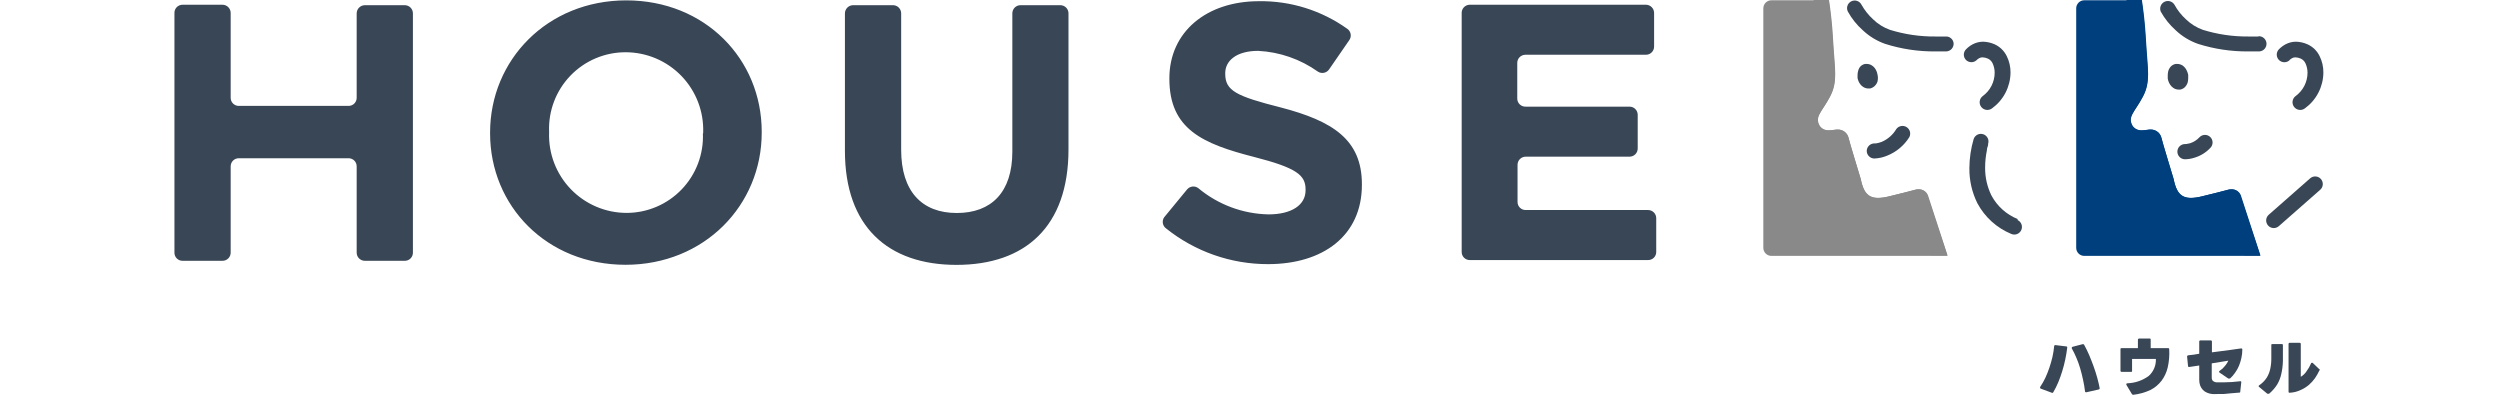 <svg width="473" height="75" viewBox="0 0 473 75" fill="none" xmlns="http://www.w3.org/2000/svg">
<path fill-rule="evenodd" clip-rule="evenodd" d="M92.725 25.224V25.083C92.725 11.341 103.557 0.07 118.492 0.07C133.426 0.07 144.119 11.201 144.119 24.943V25.083C144.119 38.826 133.269 50.097 118.352 50.097C103.435 50.097 92.725 38.966 92.725 25.224ZM133.041 25.224V25.083C133.109 23.116 132.781 21.156 132.077 19.318C131.373 17.48 130.306 15.803 128.941 14.385C127.575 12.968 125.939 11.839 124.129 11.066C122.319 10.293 120.372 9.892 118.404 9.886C116.45 9.877 114.513 10.265 112.713 11.025C110.912 11.786 109.284 12.904 107.928 14.311C106.571 15.718 105.514 17.386 104.82 19.214C104.126 21.041 103.81 22.99 103.89 24.943V25.083C103.822 27.052 104.151 29.014 104.856 30.853C105.562 32.692 106.63 34.37 107.997 35.788C109.364 37.206 111.002 38.334 112.814 39.106C114.626 39.878 116.575 40.277 118.545 40.281C120.493 40.28 122.422 39.886 124.214 39.121C126.007 38.356 127.626 37.237 128.975 35.831C130.324 34.424 131.375 32.76 132.065 30.937C132.755 29.114 133.069 27.171 132.988 25.224H133.041ZM34.546 0.894H42.084C42.497 0.894 42.894 1.058 43.187 1.351C43.479 1.644 43.644 2.04 43.644 2.454V18.493C43.641 18.696 43.68 18.898 43.756 19.086C43.833 19.274 43.946 19.445 44.09 19.589C44.234 19.733 44.405 19.846 44.593 19.923C44.781 20 44.983 20.038 45.186 20.036H65.94C66.143 20.038 66.345 20 66.533 19.923C66.722 19.846 66.892 19.733 67.036 19.589C67.18 19.445 67.293 19.274 67.37 19.086C67.447 18.898 67.485 18.696 67.483 18.493V2.542C67.483 2.128 67.647 1.731 67.94 1.439C68.232 1.146 68.629 0.982 69.043 0.982H76.58C76.784 0.982 76.986 1.022 77.175 1.101C77.363 1.179 77.534 1.295 77.677 1.44C77.821 1.585 77.934 1.757 78.01 1.946C78.087 2.135 78.125 2.338 78.123 2.542V47.801C78.125 48.005 78.087 48.206 78.01 48.394C77.933 48.583 77.82 48.754 77.676 48.897C77.533 49.041 77.361 49.154 77.173 49.231C76.985 49.308 76.784 49.346 76.58 49.344H69.043C68.839 49.346 68.636 49.308 68.447 49.231C68.258 49.155 68.086 49.042 67.941 48.898C67.796 48.755 67.68 48.584 67.602 48.396C67.523 48.207 67.483 48.005 67.483 47.801V31.482C67.485 31.279 67.447 31.077 67.37 30.889C67.293 30.701 67.18 30.53 67.036 30.386C66.892 30.242 66.722 30.129 66.533 30.052C66.345 29.975 66.143 29.937 65.94 29.939H45.186C44.983 29.937 44.781 29.975 44.593 30.052C44.405 30.129 44.234 30.242 44.09 30.386C43.946 30.53 43.833 30.701 43.756 30.889C43.68 31.077 43.641 31.279 43.644 31.482V47.801C43.644 48.005 43.603 48.207 43.525 48.396C43.446 48.584 43.331 48.755 43.186 48.898C43.041 49.042 42.868 49.155 42.679 49.231C42.49 49.308 42.288 49.346 42.084 49.344H34.546C34.343 49.346 34.141 49.308 33.953 49.231C33.765 49.154 33.594 49.041 33.45 48.897C33.306 48.754 33.193 48.583 33.116 48.394C33.04 48.206 33.001 48.005 33.004 47.801V2.542C32.989 2.331 33.018 2.119 33.089 1.919C33.16 1.72 33.272 1.537 33.416 1.382C33.561 1.228 33.736 1.105 33.931 1.021C34.125 0.937 34.334 0.894 34.546 0.894ZM159.86 2.542V28.537C159.86 42.858 167.994 50.115 180.965 50.115C193.936 50.115 202.157 42.928 202.157 28.274V2.542C202.16 2.337 202.122 2.135 202.045 1.946C201.969 1.757 201.855 1.585 201.712 1.439C201.568 1.294 201.397 1.179 201.209 1.101C201.021 1.022 200.819 0.981 200.615 0.981H193.077C192.873 0.981 192.671 1.022 192.483 1.101C192.295 1.179 192.124 1.294 191.98 1.439C191.837 1.585 191.724 1.757 191.647 1.946C191.571 2.135 191.533 2.337 191.535 2.542V28.695C191.535 36.355 187.591 40.299 181.018 40.299C174.444 40.299 170.5 36.232 170.5 28.344V2.542C170.503 2.337 170.464 2.135 170.388 1.946C170.311 1.757 170.198 1.585 170.055 1.439C169.911 1.294 169.74 1.179 169.552 1.101C169.364 1.022 169.162 0.981 168.958 0.981H161.42C161.007 0.981 160.61 1.146 160.317 1.438C160.025 1.731 159.86 2.128 159.86 2.542ZM220.265 41.105L224.594 35.846C224.845 35.542 225.202 35.345 225.594 35.296C225.985 35.248 226.38 35.35 226.698 35.584C230.437 38.709 235.13 40.465 240.002 40.562C244.349 40.562 247.014 38.809 247.014 36.004V35.846C247.014 33.147 245.348 31.762 237.268 29.694C227.539 27.205 221.246 24.435 221.246 14.917V14.812C221.246 6.047 228.258 0.228 238.179 0.228C244.19 0.138 250.071 1.981 254.954 5.487C255.273 5.724 255.486 6.078 255.549 6.471C255.611 6.864 255.517 7.265 255.287 7.59L251.466 13.129C251.238 13.463 250.888 13.695 250.492 13.773C250.095 13.852 249.683 13.772 249.345 13.55C246.027 11.191 242.105 9.828 238.039 9.623C233.955 9.623 231.816 11.481 231.816 13.83V13.97C231.816 17.161 233.884 18.195 242.333 20.334C252.149 22.893 257.671 26.416 257.671 34.847V34.97C257.671 44.576 250.344 49.975 239.914 49.975C232.906 49.986 226.104 47.605 220.633 43.226C220.303 42.993 220.08 42.639 220.011 42.242C219.942 41.844 220.033 41.435 220.265 41.105ZM311.396 0.894H278.091C277.88 0.894 277.67 0.937 277.476 1.021C277.281 1.105 277.106 1.228 276.962 1.382C276.817 1.537 276.706 1.72 276.635 1.919C276.564 2.119 276.534 2.331 276.549 2.542V47.661C276.546 47.864 276.585 48.066 276.661 48.254C276.738 48.442 276.852 48.613 276.995 48.757C277.139 48.901 277.31 49.014 277.498 49.091C277.686 49.168 277.888 49.206 278.091 49.203H311.817C312.02 49.206 312.222 49.168 312.41 49.091C312.598 49.014 312.769 48.901 312.913 48.757C313.056 48.613 313.17 48.442 313.247 48.254C313.323 48.066 313.362 47.864 313.359 47.661V41.298C313.362 41.094 313.323 40.892 313.247 40.702C313.17 40.513 313.057 40.341 312.914 40.196C312.77 40.051 312.599 39.936 312.411 39.857C312.223 39.778 312.021 39.738 311.817 39.738H288.661C288.458 39.74 288.256 39.702 288.068 39.625C287.88 39.549 287.709 39.435 287.565 39.291C287.422 39.148 287.308 38.977 287.231 38.788C287.155 38.6 287.116 38.399 287.119 38.195V31.184C287.119 30.981 287.159 30.781 287.236 30.594C287.314 30.407 287.427 30.236 287.57 30.093C287.714 29.95 287.884 29.836 288.071 29.759C288.258 29.681 288.459 29.641 288.661 29.641H308.311C308.514 29.641 308.714 29.602 308.901 29.524C309.088 29.446 309.259 29.333 309.402 29.19C309.545 29.046 309.659 28.876 309.736 28.689C309.814 28.502 309.854 28.301 309.854 28.099V21.718C309.854 21.516 309.814 21.315 309.736 21.128C309.659 20.941 309.545 20.771 309.402 20.628C309.259 20.484 309.088 20.371 308.901 20.293C308.714 20.216 308.514 20.176 308.311 20.176H288.609C288.405 20.178 288.204 20.14 288.015 20.063C287.827 19.986 287.656 19.873 287.513 19.729C287.369 19.585 287.255 19.415 287.179 19.226C287.102 19.038 287.064 18.837 287.066 18.633V11.92C287.064 11.716 287.102 11.513 287.178 11.324C287.255 11.135 287.368 10.963 287.512 10.818C287.655 10.673 287.826 10.557 288.014 10.479C288.202 10.4 288.405 10.36 288.609 10.36H311.396C311.6 10.362 311.803 10.324 311.992 10.247C312.181 10.171 312.353 10.058 312.498 9.914C312.643 9.771 312.758 9.6 312.837 9.412C312.916 9.223 312.956 9.021 312.956 8.817V2.454C312.956 2.04 312.792 1.644 312.499 1.351C312.207 1.058 311.81 0.894 311.396 0.894Z" fill="#394656"/>
<path d="M423.895 37.056C423.765 36.613 423.465 36.24 423.062 36.017C422.658 35.794 422.183 35.739 421.739 35.864C420.442 36.214 418.566 36.688 416.603 37.161C413.097 38.002 411.888 37.073 411.239 33.848C411.239 33.848 409.048 26.661 408.961 26.17C408.851 25.634 408.533 25.163 408.076 24.86C407.619 24.558 407.061 24.449 406.524 24.558C405.069 24.821 403.965 24.733 403.439 23.874C402.405 22.121 403.807 21.28 405.35 18.387C406.892 15.495 406.279 13.374 405.946 7.59C405.788 4.557 405.455 1.91 405.174 0.052H394.359C394.156 0.05 393.954 0.088 393.766 0.165C393.578 0.242 393.407 0.355 393.263 0.499C393.119 0.643 393.006 0.814 392.929 1.002C392.853 1.19 392.814 1.392 392.817 1.595V46.872C392.814 47.075 392.853 47.277 392.929 47.465C393.006 47.653 393.119 47.824 393.263 47.968C393.407 48.111 393.578 48.225 393.766 48.302C393.954 48.378 394.156 48.417 394.359 48.414H427.664L423.895 37.056Z" fill="#003F7E"/>
<path d="M386.123 73.534C386.082 73.525 386.046 73.503 386.021 73.471C385.995 73.439 385.982 73.399 385.982 73.358C385.972 73.318 385.972 73.276 385.982 73.236C386.359 72.677 386.693 72.091 386.981 71.483C387.275 70.849 387.532 70.199 387.753 69.537C387.981 68.853 388.173 68.187 388.331 67.504C388.489 66.82 388.576 66.154 388.647 65.505C388.646 65.473 388.652 65.44 388.666 65.411C388.68 65.381 388.7 65.355 388.726 65.334C388.751 65.314 388.781 65.3 388.813 65.293C388.845 65.286 388.878 65.287 388.91 65.295L390.925 65.54C391.083 65.54 391.136 65.628 391.118 65.786C391.031 66.522 390.908 67.258 390.75 68.012C390.592 68.766 390.4 69.519 390.172 70.238C389.944 70.957 389.698 71.675 389.418 72.342C389.151 72.981 388.84 73.602 388.489 74.2C388.478 74.227 388.461 74.252 388.439 74.273C388.418 74.294 388.392 74.31 388.364 74.32C388.336 74.33 388.306 74.333 388.276 74.331C388.246 74.328 388.217 74.32 388.191 74.305L386.123 73.534ZM394.747 74.217C394.589 74.217 394.501 74.217 394.484 74.024C394.402 73.323 394.279 72.605 394.116 71.868C393.958 71.132 393.783 70.413 393.572 69.695C393.362 68.976 393.116 68.31 392.836 67.662C392.586 67.06 392.299 66.475 391.977 65.909C391.962 65.869 391.962 65.825 391.977 65.786C391.977 65.742 391.993 65.7 392.022 65.668C392.051 65.635 392.092 65.615 392.135 65.611L394.028 65.12C394.091 65.102 394.158 65.109 394.216 65.138C394.274 65.167 394.32 65.217 394.343 65.278C394.693 65.909 395.01 66.558 395.29 67.223C395.588 67.924 395.869 68.661 396.131 69.379C396.394 70.098 396.622 70.834 396.815 71.535C397.008 72.236 397.148 72.868 397.253 73.411C397.261 73.442 397.262 73.475 397.256 73.506C397.251 73.538 397.238 73.568 397.22 73.594C397.202 73.621 397.178 73.643 397.151 73.66C397.123 73.677 397.092 73.687 397.061 73.691L394.747 74.217Z" fill="#394656"/>
<path d="M403.65 74.69C403.592 74.701 403.532 74.694 403.478 74.668C403.425 74.643 403.381 74.602 403.352 74.55L402.3 72.797C402.287 72.757 402.287 72.714 402.3 72.674C402.3 72.674 402.3 72.534 402.493 72.517C403.96 72.475 405.379 71.986 406.56 71.114C407.003 70.71 407.352 70.213 407.582 69.659C407.813 69.104 407.918 68.506 407.892 67.906H403.387V70.133C403.387 70.29 403.387 70.361 403.177 70.361H401.424C401.393 70.363 401.363 70.359 401.334 70.349C401.305 70.338 401.279 70.322 401.257 70.3C401.235 70.278 401.219 70.252 401.208 70.223C401.198 70.194 401.193 70.163 401.196 70.133V66.101C401.196 65.943 401.196 65.873 401.424 65.873H404.492V64.296C404.489 64.263 404.493 64.23 404.505 64.199C404.516 64.168 404.534 64.14 404.558 64.116C404.581 64.093 404.609 64.075 404.64 64.064C404.671 64.052 404.704 64.048 404.737 64.05H406.683C406.84 64.05 406.911 64.05 406.911 64.296V65.873H410.171C410.346 65.873 410.416 65.873 410.416 66.101C410.483 67.242 410.389 68.387 410.136 69.502C409.925 70.421 409.525 71.287 408.961 72.043C408.394 72.778 407.669 73.377 406.84 73.796C405.831 74.261 404.754 74.563 403.65 74.69Z" fill="#394656"/>
<path d="M420.67 74.55H419.513C419.192 74.57 418.87 74.57 418.549 74.55C418.203 74.521 417.865 74.432 417.55 74.287C417.258 74.17 416.994 73.991 416.779 73.761C416.556 73.523 416.383 73.243 416.27 72.937C416.143 72.577 416.084 72.197 416.095 71.816C416.095 71.552 416.095 71.184 416.095 70.729V69.151L414.22 69.431C414.062 69.431 413.992 69.431 413.974 69.239L413.799 67.486C413.799 67.346 413.869 67.258 414.009 67.223L415.061 67.1L416.095 66.925C416.095 66.434 416.095 65.996 416.095 65.593V64.629C416.092 64.598 416.096 64.567 416.107 64.538C416.117 64.51 416.134 64.483 416.156 64.462C416.177 64.44 416.204 64.423 416.233 64.413C416.261 64.402 416.292 64.398 416.323 64.401H418.269C418.426 64.401 418.496 64.488 418.496 64.646C418.496 64.804 418.496 65.365 418.496 65.698C418.496 66.031 418.496 66.347 418.496 66.662L420.372 66.417L421.985 66.206L423.212 66.031L423.983 65.926C424.158 65.926 424.246 65.926 424.246 66.136C424.249 66.673 424.19 67.208 424.071 67.731C423.964 68.235 423.811 68.728 423.615 69.204C423.425 69.671 423.178 70.113 422.879 70.518C422.605 70.925 422.281 71.296 421.915 71.623C421.858 71.641 421.796 71.641 421.739 71.623H421.599L419.951 70.501C419.921 70.487 419.894 70.465 419.876 70.437C419.857 70.409 419.847 70.377 419.846 70.343C419.847 70.307 419.858 70.272 419.876 70.242C419.895 70.211 419.92 70.186 419.951 70.168C420.155 70.03 420.348 69.878 420.53 69.712C420.697 69.546 420.855 69.37 421.003 69.186C421.137 69.025 421.26 68.855 421.371 68.678C421.457 68.537 421.534 68.391 421.599 68.24L418.461 68.748C418.461 69.361 418.461 69.905 418.461 70.343V71.447C418.45 71.671 418.526 71.891 418.672 72.061C418.904 72.249 419.197 72.349 419.496 72.341H420.092H420.723C421.772 72.332 422.819 72.262 423.86 72.131C423.983 72.131 424.053 72.131 424.053 72.306L423.86 74.059C423.86 74.217 423.86 74.287 423.632 74.287L422.125 74.41L420.67 74.55Z" fill="#394656"/>
<path d="M429.155 74.498C429.098 74.516 429.037 74.516 428.98 74.498L427.437 73.218C427.406 73.205 427.38 73.183 427.361 73.155C427.343 73.127 427.333 73.094 427.332 73.06C427.334 73.027 427.345 72.995 427.364 72.968C427.382 72.94 427.407 72.918 427.437 72.903C427.989 72.528 428.465 72.052 428.839 71.5C429.161 70.989 429.393 70.425 429.523 69.835C429.67 69.173 429.74 68.497 429.733 67.819C429.733 67.065 429.733 66.242 429.733 65.33C429.733 65.172 429.733 65.102 429.944 65.102H431.697C431.854 65.102 431.925 65.102 431.925 65.33C431.925 66.499 431.925 67.498 431.925 68.328C431.905 69.136 431.805 69.94 431.627 70.729C431.479 71.432 431.218 72.107 430.855 72.727C430.438 73.385 429.924 73.976 429.33 74.48C429.304 74.496 429.275 74.505 429.245 74.508C429.214 74.511 429.184 74.507 429.155 74.498ZM433.222 74.305C433.081 74.305 432.994 74.305 432.994 74.077V65.085C432.991 65.054 432.995 65.023 433.006 64.994C433.016 64.966 433.033 64.939 433.055 64.918C433.076 64.896 433.103 64.879 433.131 64.869C433.16 64.858 433.191 64.854 433.222 64.857H435.08C435.11 64.854 435.141 64.858 435.17 64.869C435.199 64.879 435.225 64.896 435.247 64.918C435.268 64.939 435.285 64.966 435.296 64.994C435.306 65.023 435.31 65.054 435.308 65.085C435.308 65.593 435.308 66.119 435.308 66.645V68.24C435.308 68.766 435.308 69.292 435.308 69.8C435.308 70.308 435.308 70.817 435.308 71.29C435.737 71.037 436.103 70.689 436.377 70.273C436.722 69.813 437.01 69.312 437.236 68.783C437.236 68.783 437.236 68.643 437.394 68.643C437.445 68.63 437.5 68.63 437.551 68.643L438.813 69.853C438.919 69.853 438.954 70.028 438.813 70.115C438.585 70.61 438.315 71.085 438.007 71.535C437.668 72.012 437.274 72.448 436.833 72.832C436.36 73.224 435.835 73.549 435.273 73.796C434.629 74.1 433.932 74.273 433.222 74.305Z" fill="#394656"/>
<path d="M433.133 11.412C433.286 11.25 433.463 11.114 433.659 11.008C433.851 10.899 434.069 10.845 434.29 10.851C434.648 10.862 434.999 10.945 435.324 11.096C435.71 11.285 436.019 11.6 436.2 11.99C436.45 12.541 436.582 13.138 436.586 13.743C436.586 14.608 436.38 15.461 435.988 16.231C435.595 17.002 435.025 17.669 434.325 18.178C434.172 18.293 434.043 18.437 433.946 18.602C433.848 18.767 433.784 18.949 433.757 19.139C433.731 19.328 433.741 19.521 433.789 19.707C433.837 19.892 433.921 20.067 434.036 20.22C434.151 20.373 434.295 20.502 434.46 20.599C434.625 20.697 434.807 20.76 434.997 20.787C435.186 20.814 435.379 20.803 435.565 20.756C435.75 20.708 435.925 20.624 436.078 20.509C437.15 19.734 438.026 18.718 438.635 17.543C439.244 16.368 439.569 15.066 439.584 13.743C439.598 12.655 439.351 11.579 438.865 10.605C438.386 9.616 437.573 8.827 436.569 8.379C435.884 8.074 435.145 7.907 434.395 7.888C433.711 7.892 433.038 8.061 432.432 8.379C431.967 8.631 431.542 8.95 431.17 9.326C430.902 9.6 430.755 9.969 430.76 10.352C430.765 10.735 430.922 11.1 431.196 11.368C431.47 11.635 431.84 11.782 432.223 11.777C432.606 11.773 432.971 11.616 433.238 11.341L433.133 11.412Z" fill="#394656"/>
<path d="M427.296 6.906C426.7 6.906 426.052 6.906 425.333 6.906C422.434 6.928 419.548 6.502 416.779 5.644C415.588 5.215 414.501 4.54 413.589 3.663C412.709 2.862 411.968 1.92 411.398 0.876C411.205 0.565 410.901 0.339 410.548 0.241C410.195 0.144 409.819 0.184 409.494 0.352C409.169 0.52 408.919 0.804 408.794 1.148C408.669 1.493 408.679 1.871 408.821 2.208C409.556 3.524 410.504 4.708 411.626 5.714C412.847 6.87 414.298 7.754 415.885 8.308C418.94 9.275 422.129 9.754 425.333 9.728C426.104 9.728 426.823 9.728 427.472 9.728C427.66 9.717 427.845 9.668 428.015 9.585C428.185 9.502 428.337 9.387 428.462 9.245C428.588 9.104 428.684 8.939 428.746 8.76C428.807 8.581 428.833 8.392 428.821 8.203C428.81 8.014 428.761 7.83 428.678 7.66C428.596 7.49 428.48 7.338 428.338 7.213C428.197 7.087 428.032 6.991 427.853 6.929C427.674 6.868 427.485 6.842 427.296 6.854V6.906Z" fill="#394656"/>
<path d="M413.396 27.257C413.015 27.257 412.65 27.409 412.38 27.678C412.111 27.948 411.959 28.313 411.959 28.695C411.959 29.076 412.111 29.441 412.38 29.711C412.65 29.98 413.015 30.132 413.396 30.132C413.992 30.127 414.582 30.032 415.149 29.851C416.332 29.507 417.399 28.847 418.234 27.941C418.495 27.662 418.634 27.291 418.62 26.91C418.607 26.528 418.443 26.168 418.164 25.907C417.885 25.647 417.514 25.508 417.133 25.521C416.752 25.535 416.391 25.699 416.131 25.978C415.652 26.495 415.049 26.882 414.378 27.099L413.694 27.24L413.396 27.257Z" fill="#394656"/>
<path d="M437.078 33.743L429.243 40.632C428.957 40.885 428.783 41.242 428.76 41.623C428.737 42.004 428.867 42.379 429.12 42.665C429.374 42.951 429.73 43.125 430.111 43.148C430.493 43.171 430.868 43.041 431.154 42.788L438.989 35.899C439.131 35.774 439.246 35.621 439.329 35.451C439.412 35.281 439.46 35.097 439.472 34.908C439.483 34.719 439.457 34.53 439.395 34.351C439.333 34.172 439.237 34.007 439.112 33.866C438.986 33.724 438.834 33.609 438.664 33.526C438.494 33.443 438.309 33.395 438.121 33.383C437.932 33.372 437.742 33.398 437.564 33.459C437.385 33.521 437.22 33.617 437.078 33.743Z" fill="#394656"/>
<path d="M410.241 13.427C410.173 13.691 410.138 13.961 410.136 14.233C410.119 14.444 410.119 14.655 410.136 14.864C410.21 15.298 410.378 15.711 410.627 16.074C410.776 16.285 410.96 16.468 411.17 16.617C411.466 16.832 411.822 16.948 412.187 16.95H412.485C412.813 16.891 413.117 16.739 413.361 16.512C413.61 16.261 413.796 15.955 413.905 15.618C413.974 15.349 414.01 15.072 414.01 14.794C414.027 14.59 414.027 14.385 414.01 14.181C413.928 13.749 413.761 13.338 413.519 12.971C413.371 12.755 413.187 12.566 412.976 12.411C412.674 12.21 412.321 12.101 411.959 12.095H411.644C411.316 12.155 411.012 12.307 410.767 12.533C410.522 12.784 410.341 13.091 410.241 13.427Z" fill="#394656"/>
<path d="M422.196 35.846C422.045 35.828 421.892 35.828 421.74 35.846C420.443 36.197 418.568 36.67 416.604 37.144C415.935 37.322 415.246 37.423 414.553 37.442C412.59 37.442 411.731 36.32 411.241 33.831C411.241 33.831 409.05 26.644 408.962 26.153C408.867 25.681 408.61 25.258 408.235 24.957C407.861 24.656 407.392 24.496 406.911 24.505H406.525C406.11 24.591 405.688 24.638 405.263 24.645C404.925 24.668 404.587 24.604 404.28 24.46C403.974 24.316 403.709 24.096 403.51 23.822C402.476 22.069 403.879 21.227 405.421 18.335C406.964 15.443 406.35 13.322 406.017 7.537C405.859 4.505 405.526 1.858 405.246 0H402.318C402.599 1.753 402.967 4.54 403.142 7.695C403.142 8.922 403.3 9.974 403.37 10.921C403.633 14.426 403.668 15.478 402.879 16.968C402.494 17.669 402.126 18.265 401.775 18.721C400.758 20.281 399.356 22.437 401.039 25.224C401.487 25.948 402.123 26.538 402.879 26.93C403.635 27.322 404.483 27.502 405.333 27.45C405.689 27.475 406.047 27.475 406.403 27.45C406.648 28.327 407.209 30.237 408.506 34.462C409.312 38.3 411.381 40.229 414.624 40.229C415.546 40.212 416.464 40.089 417.358 39.861L421.547 38.809L424.633 48.309H427.665L423.966 36.951C423.829 36.601 423.582 36.305 423.264 36.106C422.945 35.908 422.571 35.816 422.196 35.846Z" fill="#003F7E"/>
<path d="M364.7 37.056C364.569 36.613 364.27 36.24 363.866 36.017C363.463 35.794 362.988 35.739 362.544 35.864C361.247 36.214 359.371 36.688 357.408 37.161C353.902 38.002 352.693 37.073 352.044 33.848C352.044 33.848 349.853 26.661 349.765 26.17C349.655 25.634 349.337 25.163 348.88 24.86C348.424 24.558 347.866 24.449 347.329 24.558C345.874 24.821 344.769 24.733 344.244 23.874C343.209 22.121 344.612 21.28 346.154 18.387C347.697 15.495 347.083 13.374 346.75 7.59C346.592 4.557 346.259 1.91 345.979 0.052H335.164C334.961 0.05 334.759 0.088 334.571 0.165C334.382 0.242 334.211 0.355 334.068 0.499C333.924 0.643 333.81 0.814 333.734 1.002C333.657 1.19 333.619 1.392 333.621 1.595V46.872C333.619 47.075 333.657 47.277 333.734 47.465C333.81 47.653 333.924 47.824 334.068 47.968C334.211 48.111 334.382 48.225 334.571 48.302C334.759 48.378 334.961 48.417 335.164 48.414H368.468L364.7 37.056Z" fill="#898989"/>
<path d="M373.939 11.412C374.087 11.245 374.266 11.108 374.465 11.008C374.656 10.896 374.875 10.842 375.096 10.851C375.454 10.862 375.806 10.945 376.13 11.096C376.516 11.285 376.826 11.6 377.007 11.99C377.257 12.541 377.388 13.138 377.392 13.743C377.392 14.608 377.187 15.461 376.794 16.231C376.401 17.002 375.831 17.669 375.131 18.178C374.822 18.41 374.618 18.756 374.564 19.139C374.509 19.522 374.609 19.911 374.842 20.22C375.074 20.529 375.42 20.733 375.803 20.787C376.186 20.841 376.575 20.741 376.884 20.509C377.956 19.734 378.832 18.718 379.441 17.543C380.05 16.368 380.375 15.066 380.39 13.743C380.404 12.655 380.157 11.579 379.671 10.605C379.187 9.619 378.375 8.832 377.375 8.379C376.69 8.074 375.951 7.907 375.201 7.888C374.517 7.892 373.844 8.061 373.238 8.379C372.77 8.626 372.344 8.946 371.976 9.326C371.842 9.459 371.736 9.618 371.664 9.792C371.592 9.966 371.555 10.153 371.555 10.342C371.555 10.531 371.592 10.718 371.664 10.893C371.736 11.067 371.842 11.225 371.976 11.359C372.238 11.611 372.584 11.757 372.947 11.766C373.311 11.776 373.665 11.649 373.939 11.412Z" fill="#394656"/>
<path d="M368.101 6.906C367.505 6.906 366.839 6.906 366.138 6.906C363.238 6.93 360.353 6.504 357.584 5.644C356.39 5.222 355.302 4.546 354.394 3.663C353.514 2.858 352.768 1.917 352.185 0.876C352.008 0.537 351.704 0.281 351.339 0.166C350.974 0.051 350.579 0.086 350.239 0.263C349.9 0.439 349.645 0.744 349.53 1.108C349.415 1.473 349.449 1.869 349.626 2.208C350.355 3.527 351.304 4.713 352.43 5.714C353.652 6.869 355.103 7.754 356.69 8.308C359.745 9.276 362.934 9.755 366.138 9.728C366.909 9.728 367.628 9.728 368.276 9.728C368.656 9.701 369.01 9.526 369.263 9.241C369.515 8.956 369.645 8.583 369.626 8.203C369.595 7.829 369.417 7.483 369.131 7.24C368.845 6.997 368.475 6.877 368.101 6.906Z" fill="#394656"/>
<path d="M353.184 28.537C353.184 28.923 353.337 29.293 353.61 29.566C353.883 29.838 354.253 29.992 354.639 29.992C355.471 29.956 356.29 29.772 357.058 29.448C358.792 28.756 360.26 27.528 361.247 25.943C361.413 25.619 361.451 25.245 361.355 24.894C361.258 24.543 361.034 24.241 360.726 24.048C360.418 23.854 360.049 23.783 359.691 23.848C359.333 23.913 359.013 24.11 358.793 24.4C358.147 25.499 357.164 26.36 355.988 26.854C355.648 26.981 355.295 27.075 354.936 27.134H354.674C354.291 27.125 353.919 27.267 353.64 27.529C353.361 27.792 353.197 28.154 353.184 28.537Z" fill="#394656"/>
<path d="M351.571 13.375C351.489 13.647 351.447 13.931 351.448 14.216C351.439 14.397 351.439 14.578 351.448 14.759C351.528 15.193 351.708 15.601 351.974 15.951C352.127 16.155 352.318 16.328 352.535 16.46C352.817 16.642 353.146 16.739 353.482 16.74H353.815C354.121 16.672 354.404 16.527 354.639 16.319C354.901 16.087 355.1 15.791 355.217 15.46C355.329 15.006 355.329 14.531 355.217 14.076C355.144 13.644 354.97 13.235 354.709 12.884C354.556 12.68 354.366 12.508 354.148 12.375C353.861 12.19 353.526 12.092 353.184 12.095H352.868C352.562 12.163 352.279 12.308 352.045 12.516C351.815 12.756 351.652 13.052 351.571 13.375Z" fill="#394656"/>
<path d="M381.774 41.456C379.635 40.601 377.865 39.018 376.779 36.986C375.978 35.349 375.569 33.549 375.587 31.727C375.585 30.626 375.697 29.528 375.92 28.449C375.92 28.029 376.095 27.695 376.148 27.468V27.222C376.207 27.043 376.231 26.853 376.218 26.664C376.204 26.476 376.154 26.291 376.069 26.122C375.985 25.953 375.868 25.802 375.725 25.678C375.582 25.554 375.416 25.459 375.236 25.399C375.057 25.339 374.867 25.315 374.678 25.329C374.489 25.342 374.305 25.393 374.136 25.477C373.967 25.562 373.815 25.679 373.691 25.822C373.567 25.965 373.473 26.131 373.413 26.311C372.891 28.093 372.619 29.94 372.607 31.797C372.576 34.113 373.099 36.403 374.132 38.476C375.533 41.084 377.794 43.128 380.53 44.26C380.881 44.413 381.278 44.421 381.635 44.282C381.992 44.142 382.278 43.866 382.432 43.515C382.585 43.164 382.593 42.767 382.453 42.41C382.313 42.053 382.038 41.767 381.687 41.613L381.774 41.456Z" fill="#394656"/>
<path d="M363.001 35.846C362.85 35.828 362.697 35.828 362.545 35.846C361.248 36.197 359.372 36.67 357.409 37.144C356.739 37.322 356.051 37.423 355.358 37.442C353.395 37.442 352.536 36.32 352.045 33.831C352.045 33.831 349.854 26.644 349.767 26.153C349.672 25.681 349.415 25.258 349.04 24.957C348.665 24.656 348.196 24.496 347.716 24.505H347.33C346.914 24.59 346.492 24.637 346.068 24.645C345.73 24.67 345.391 24.607 345.084 24.462C344.777 24.318 344.512 24.098 344.315 23.822C343.281 22.069 344.683 21.227 346.226 18.335C347.768 15.443 347.155 13.322 346.822 7.537C346.664 4.505 346.331 1.858 346.05 0H343.123C343.404 1.753 343.772 4.54 343.947 7.695C343.947 8.922 344.087 9.974 344.175 10.921C344.438 14.426 344.473 15.478 343.684 16.968C343.299 17.669 342.93 18.265 342.58 18.721C341.563 20.281 340.161 22.437 341.844 25.224C342.289 25.951 342.924 26.543 343.681 26.935C344.438 27.327 345.287 27.505 346.138 27.45C346.494 27.475 346.851 27.475 347.207 27.45C347.453 28.327 348.014 30.237 349.311 34.462C350.117 38.3 352.186 40.229 355.428 40.229C356.351 40.212 357.269 40.089 358.163 39.861C359.688 39.492 361.16 39.124 362.335 38.809L365.437 48.309H368.47L364.771 36.951C364.633 36.601 364.387 36.305 364.068 36.106C363.749 35.908 363.375 35.816 363.001 35.846Z" fill="#898989"/>
</svg>
